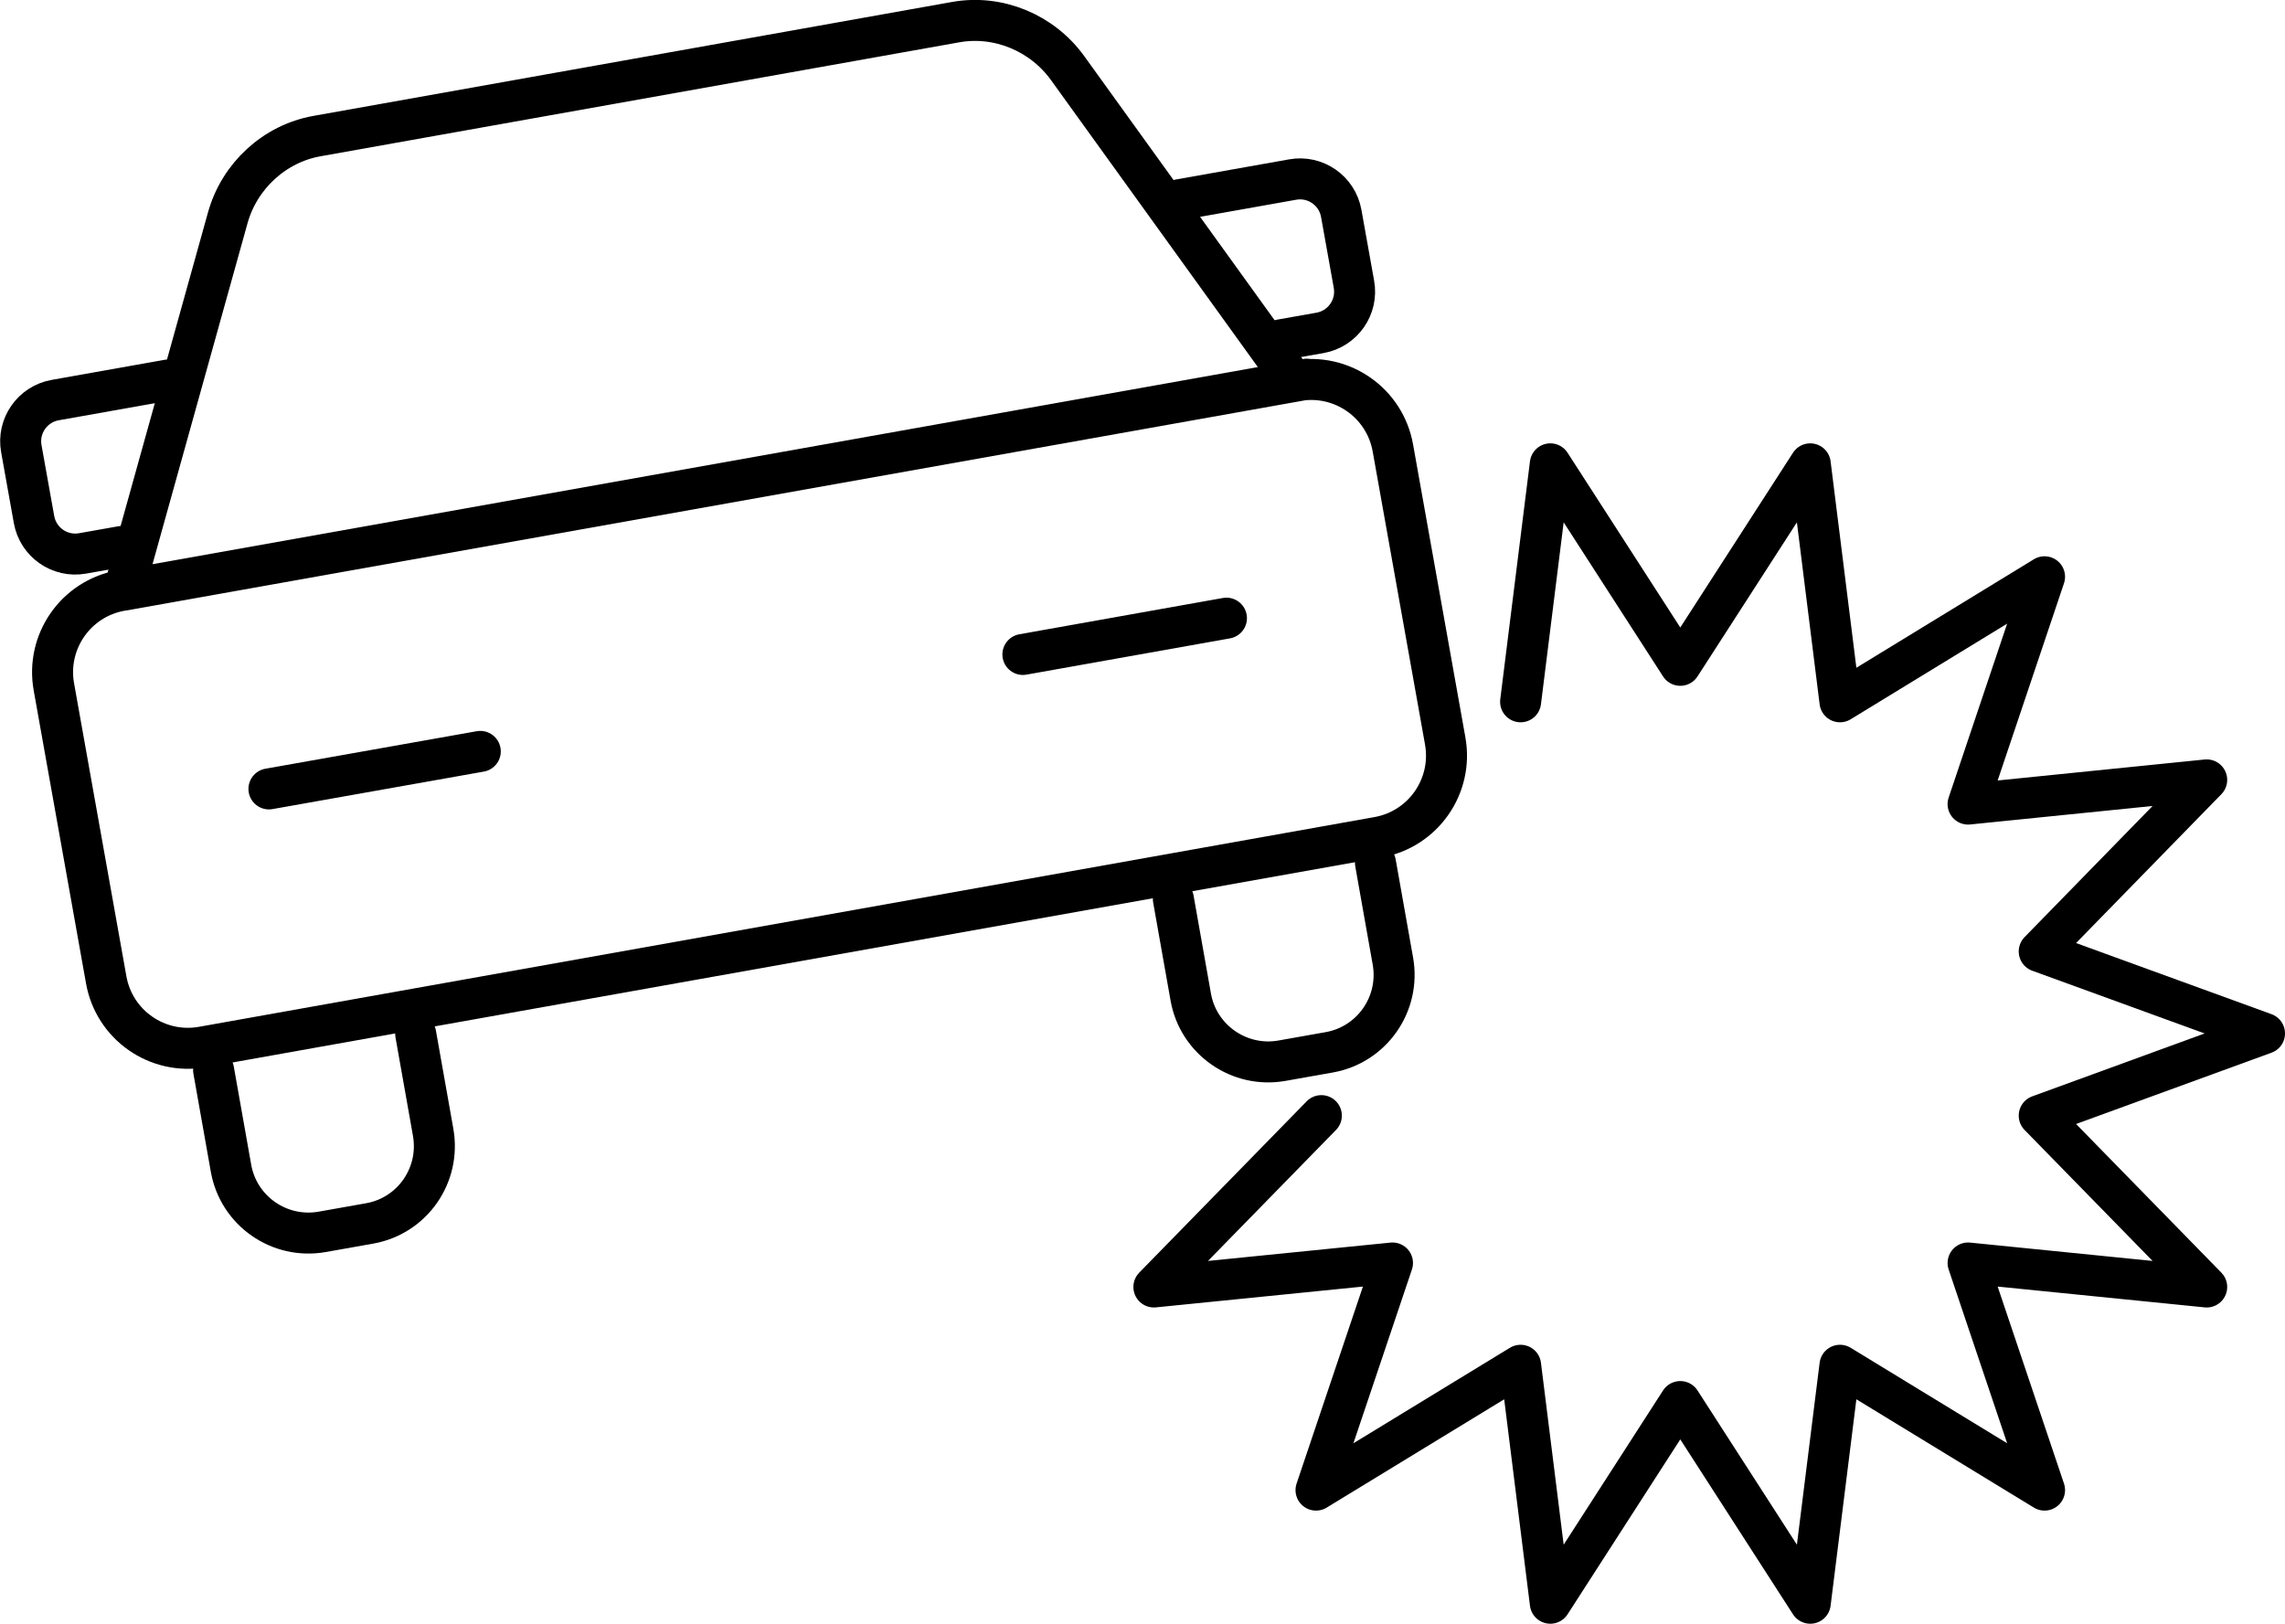 <?xml version="1.0" encoding="UTF-8"?>
<svg id="_レイヤー_2" data-name="レイヤー 2" xmlns="http://www.w3.org/2000/svg" viewBox="0 0 111.47 79.22">
  <defs>
    <style>
      .cls-1 {
        fill: none;
        stroke: #000;
        stroke-linecap: round;
        stroke-linejoin: round;
        stroke-width: 2px;
      }
    </style>
  </defs>
  <g id="common">
    <g>
      <g>
        <g>
          <path class="cls-1" d="M10.42,52.21l.85,4.79c.37,2.08,2.36,3.47,4.45,3.1l2.31-.41c2.09-.37,3.47-2.36,3.1-4.45l-.85-4.79"/>
          <path class="cls-1" d="M57.24,43.86l.85,4.79c.37,2.08,2.37,3.47,4.45,3.1l2.31-.41c2.08-.37,3.47-2.36,3.1-4.45l-.85-4.79"/>
        </g>
        <path class="cls-1" d="M63.24,18.59h0c-.08.02-.17-.02-.22-.09l-10.94-15.18c-1.25-1.73-3.39-2.61-5.46-2.24L15.46,6.64c-2.07.37-3.78,1.94-4.35,3.99l-5.06,18.16-.14.02c-2.21.39-3.68,2.5-3.28,4.71l2.55,14.28c.39,2.21,2.5,3.68,4.71,3.28l57.33-10.23c2.21-.39,3.68-2.5,3.28-4.71l-2.55-14.28c-.39-2.21-2.5-3.68-4.71-3.28ZM6.05,28.79l57.7-10.29"/>
        <g>
          <path class="cls-1" d="M8.2,18.54l-5.51.98c-1.11.2-1.85,1.26-1.65,2.37l.62,3.46c.2,1.11,1.26,1.85,2.37,1.65l1.92-.34"/>
          <path class="cls-1" d="M57.55,9.74l5.51-.98c1.11-.2,2.17.54,2.37,1.65l.62,3.46c.2,1.11-.54,2.17-1.65,2.37l-1.92.34"/>
        </g>
        <g>
          <line class="cls-1" x1="13.12" y1="38.49" x2="23.43" y2="36.66"/>
          <line class="cls-1" x1="49.9" y1="31.93" x2="59.83" y2="30.16"/>
        </g>
      </g>
      <polyline class="cls-1" points="74.18 34.24 75.63 22.63 81.97 32.46 88.31 22.63 89.76 34.24 99.74 28.14 96.01 39.23 107.65 38.05 99.48 46.42 110.47 50.42 99.48 54.43 107.65 62.79 96.01 61.62 99.74 72.7 89.76 66.61 88.31 78.22 81.97 68.38 75.63 78.22 74.18 66.61 64.2 72.7 67.93 61.62 56.29 62.79 64.46 54.43"/>
    </g>
  </g>
</svg>